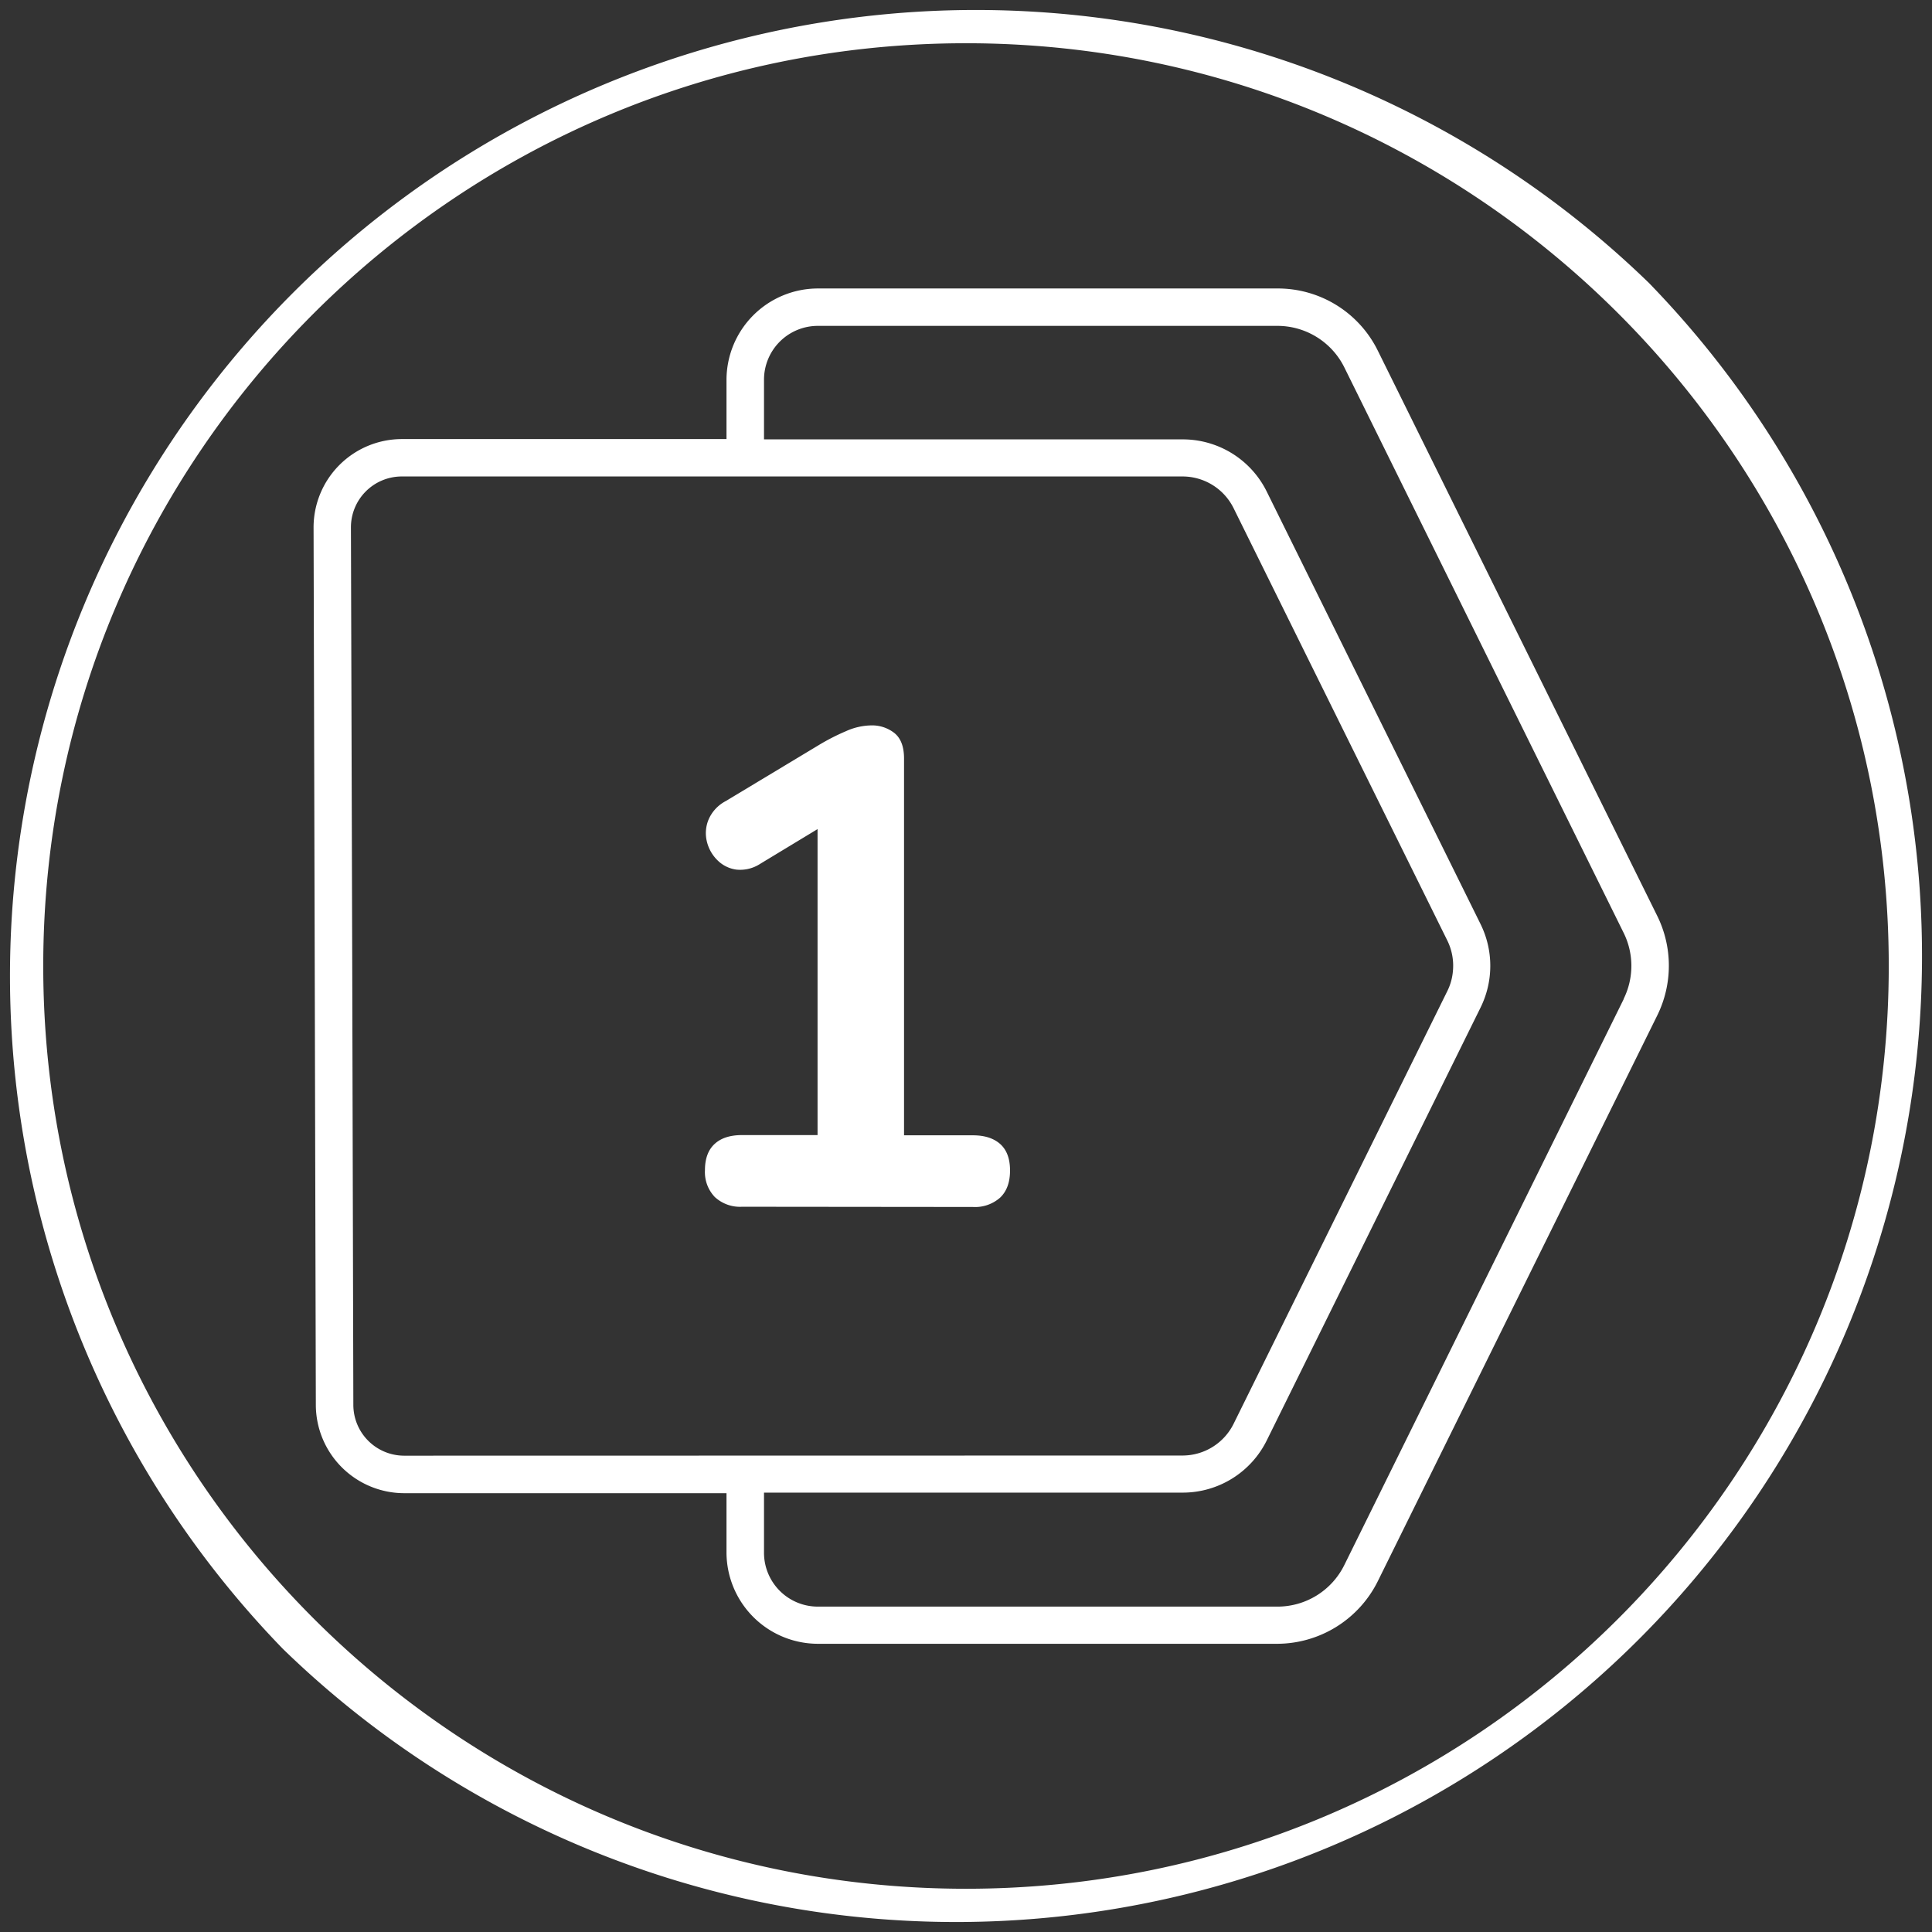 <svg xmlns="http://www.w3.org/2000/svg" xmlns:xlink="http://www.w3.org/1999/xlink" xmlns:svgjs="http://svgjs.dev/svgjs" viewBox="0 0 512 512" width="300" height="300"><rect x="0" y="0" width="512" height="512" fill="#333333" stroke="none"/><g width="100%" height="100%" transform="matrix(1,0,0,1,0,0)"><g id="Layer_2" data-name="Layer 2"><g id="Layer_1-2" data-name="Layer 1"><g id="_1" fill="rgb(0,0,0)" data-name="1"><path d="m437 75a256 256 0 0 0 -362 362 256 256 0 0 0 362-362zm-181 425.54c-135 0-244.54-109.49-244.54-244.54s109.54-244.54 244.54-244.54 244.54 109.54 244.54 244.54-109.49 244.54-244.54 244.54z" fill="#ffffff" fill-opacity="1" data-original-color="#000000ff" stroke="none" stroke-opacity="1"></path><path id="BG" d="m439.21 242.77-74.04-149.77a29.52 29.52 0 0 0 -26.64-16.55h-121.78a24.25 24.25 0 0 0 -24.22 24.21v15.7h-86a23.42 23.42 0 0 0 -23.43 23.44l.31 117.55.29 115a23.45 23.45 0 0 0 23.42 23.36h85.41v15.7a24.25 24.25 0 0 0 24.22 24.21h121.78a29.85 29.85 0 0 0 26.62-16.62l74.06-149.94a29.83 29.83 0 0 0 0-26.29zm-332.09 143a13.48 13.48 0 0 1 -13.48-13.44l-.29-115-.35-117.55a13.48 13.48 0 0 1 13.49-13.51h206.87a15.1 15.1 0 0 1 13.56 8.41l56.63 114.56a15.09 15.09 0 0 1 1.49 8.09 14.7 14.7 0 0 1 -1.48 5.31l-56.64 114.68a15.12 15.12 0 0 1 -13.56 8.41zm323.18-121-74.05 150a19.75 19.75 0 0 1 -17.72 11h-121.78a14.27 14.27 0 0 1 -14.28-14.27v-15.94h110.89a24.83 24.83 0 0 0 22.37-13.89l56.64-114.67a25 25 0 0 0 0-22.09l-56.65-114.59a24.8 24.8 0 0 0 -22.36-13.88h-110.89v-15.81a14.27 14.27 0 0 1 14.28-14.27h121.78a19.78 19.78 0 0 1 17.73 11l74 149.81a19.72 19.72 0 0 1 .04 17.51z" fill="#ffffff" fill-opacity="1" data-original-color="#000000ff" stroke="none" stroke-opacity="1"></path><path d="m196.66 319.8a9.81 9.81 0 0 1 -7.25-2.6 9.54 9.54 0 0 1 -2.59-7.07c0-3.1.86-5.42 2.59-7s4.15-2.32 7.25-2.32h20v-87.81h11.1l-26.31 15.93a9.73 9.73 0 0 1 -6.35 1.52 8.71 8.71 0 0 1 -5-2.51 10.32 10.32 0 0 1 -2.77-4.92 9.35 9.35 0 0 1 .44-5.81 10 10 0 0 1 4.57-4.92l24.69-14.86a57.69 57.69 0 0 1 7.16-3.66 16.92 16.92 0 0 1 6.62-1.53 9.53 9.53 0 0 1 6.26 2.06q2.51 2.06 2.51 6.71v99.86h18.25q4.65 0 7.25 2.32c1.73 1.56 2.59 3.88 2.59 7s-.86 5.49-2.59 7.16a10 10 0 0 1 -7.25 2.51z" fill="#ffffff" fill-opacity="1" data-original-color="#000000ff" stroke="none" stroke-opacity="1"></path></g></g></g></g></svg>